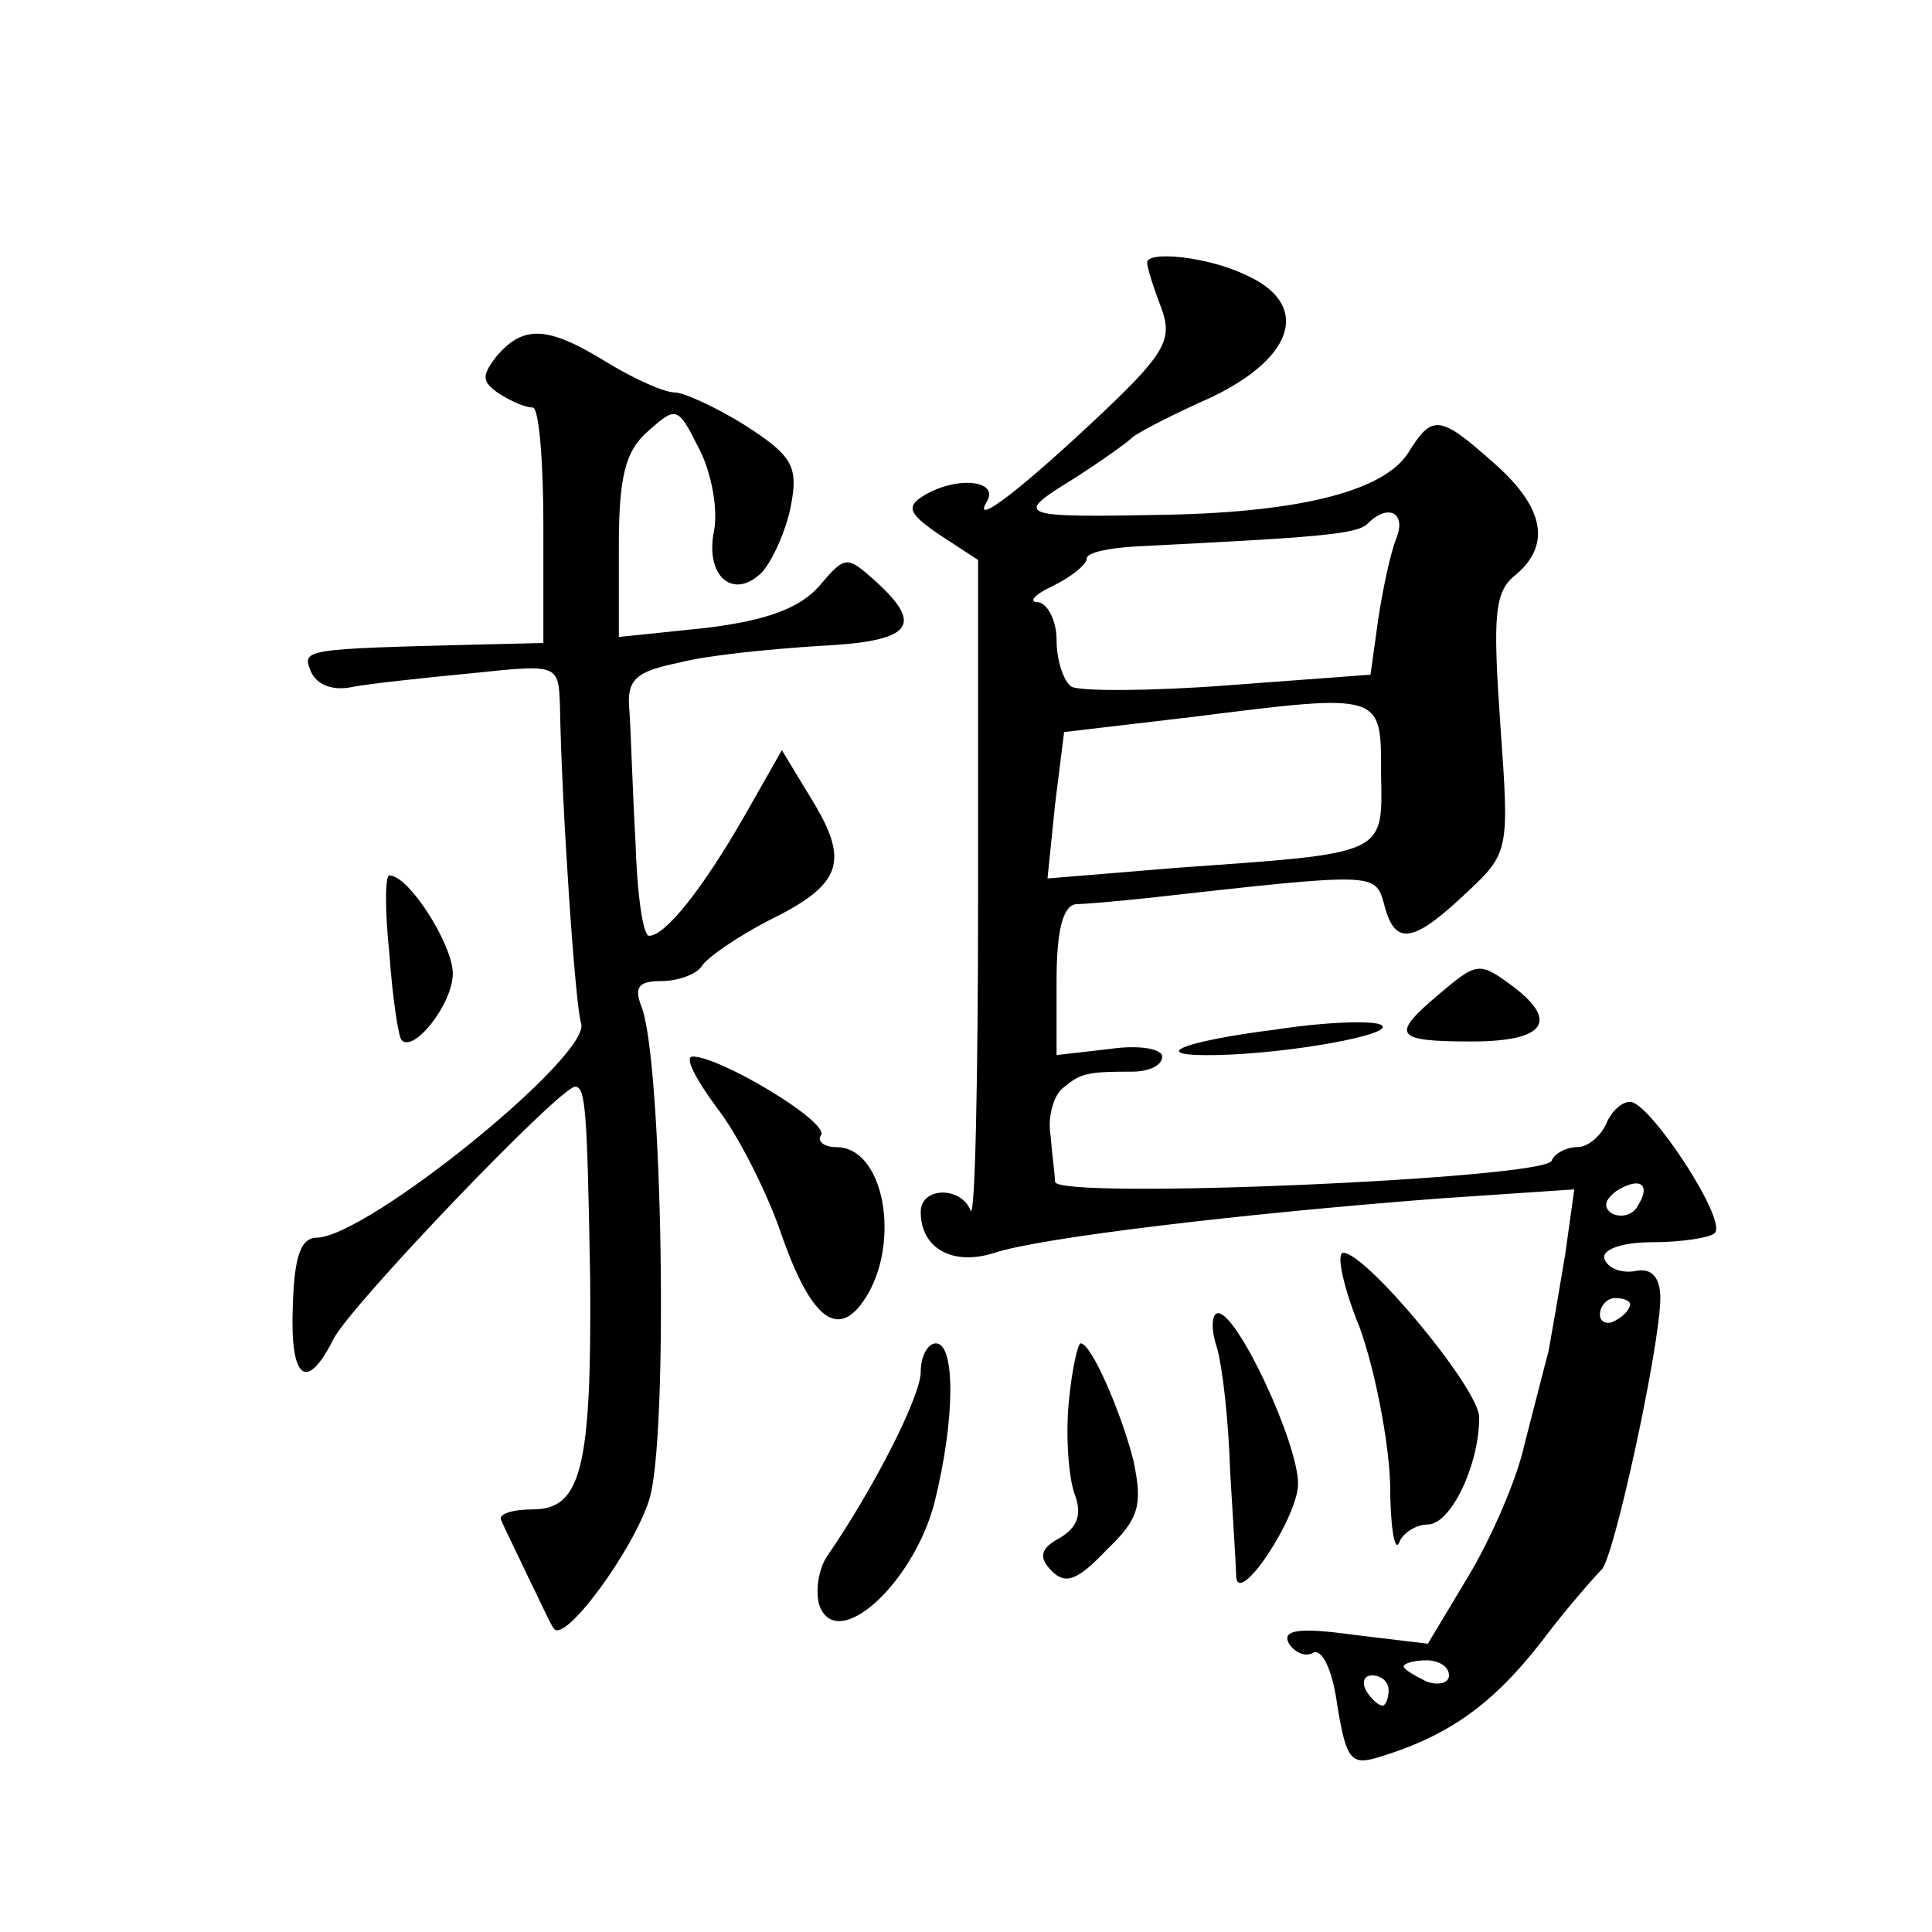 <?xml version="1.0" standalone="no"?>
<!DOCTYPE svg PUBLIC "-//W3C//DTD SVG 20010904//EN"
 "http://www.w3.org/TR/2001/REC-SVG-20010904/DTD/svg10.dtd">
<svg version="1.0" xmlns="http://www.w3.org/2000/svg"
 width="128pt" height="128pt" viewBox="0 0 128 128"
 preserveAspectRatio="xMidYMid meet">
<g transform="translate(0,128) scale(0.1,-0.1)"
fill="#0" stroke="none">
<path d="M760 1106 c0 -3 4 -16 9 -29 8 -21 4 -30 -37 -69 -56 -53 -89 -78 -78
-60 8 14 -21 17 -43 3 -11 -7 -8 -12 11 -25 l26 -17 0 -222 c0 -122 -2 -216 -5
-209 -6 16 -33 16 -33 -1 0 -24 21 -36 49 -27 30 10 164 26 295 36 l89 6 -6 -43
c-4 -24 -9 -53 -11 -64 -3 -11 -10 -39 -16 -62 -5 -23 -22 -62 -37 -87 l-27 -45
-50 6 c-36 5 -47 3 -42 -6 4 -6 11 -9 16 -6 6 3 13 -12 16 -35 6 -36 9 -40 28 -34
46 14 75 35 107 76 18 24 37 45 40 48 8 6 39 149 39 180 0 14 -6 20 -16 18 -10
-2 -19 2 -21 8 -2 6 11 11 32 11 19 0 38 3 41 6 9 8 -43 87 -56 87 -6 0 -13 -7
-16 -15 -4 -8 -12 -15 -19 -15 -7 0 -15 -4 -17 -9 -4 -12 -328 -26 -329 -14 0 4
-2 18 -3 31 -2 12 2 26 8 31 12 10 16 11 46 11 11 0 20 4 20 10 0 5 -15 8 -35 5
l-35 -4 0 49 c0 33 4 50 13 51 6 0 28 2 47 4 152 17 151 17 157 -4 7 -28 19 -26
54 7 29 27 29 28 23 112 -5 72 -4 88 10 99 24 20 19 45 -14 74 -36 32 -41 33 -57
7 -16 -25 -70 -39 -158 -41 -101 -2 -104 -1 -65 23 19 12 37 25 40 28 3 3 26 15
53 27 56 27 65 62 22 81 -25 12 -65 16 -65 8z m165 -183 c-4 -10 -9 -34 -12 -54
l-5 -36 -94 -7 c-52 -4 -98 -4 -104 -1 -5 3 -10 17 -10 31 0 13 -6 24 -12 25 -7
0 -3 5 10 11 12 6 22 14 22 18 0 4 15 7 33 8 120 6 146 8 153 15 14 14 26 7 19
-10z m-10 -156 c1 -54 4 -52 -136 -62 l-85 -7 5 49 6 48 85 10 c127 16 125 16 125
-38z m170 -286 c-3 -6 -11 -8 -17 -5 -6 4 -5 9 3 15 16 10 23 4 14 -10z m-5 -65
c0 -3 -4 -8 -10 -11 -5 -3 -10 -1 -10 4 0 6 5 11 10 11 6 0 10 -2 10 -4z m-120
-246 c0 -5 -7 -7 -15 -4 -8 4 -15 8 -15 10 0 2 7 4 15 4 8 0 15 -4 15 -10z m-40
-10 c0 -5 -2 -10 -4 -10 -3 0 -8 5 -11 10 -3 6 -1 10 4 10 6 0 11 -4 11 -10z M329
1044 c-10 -13 -10 -17 2 -25 8 -5 17 -9 22 -9 4 0 7 -35 7 -78 l0 -78 -42 -1 c-118
-3 -118 -3 -112 -18 4 -9 15 -13 28 -10 11 2 47 6 79 9 57 6 57 6 58 -22 1 -63
10 -198 14 -210 7 -21 -141 -141 -175 -142 -11 0 -15 -13 -16 -45 -2 -49 9 -58
27 -22 12 23 150 167 160 167 7 0 8 -15 10 -127 1 -126 -6 -153 -38 -153 -13 0
-23 -3 -21 -7 2 -5 10 -21 18 -38 8 -16 15 -32 17 -34 7 -10 52 51 63 85 13 39
9 292 -5 327 -5 13 -2 17 13 17 12 0 24 5 27 10 4 6 23 19 44 30 49 24 54 39 29
80 l-20 33 -25 -44 c-27 -47 -52 -79 -63 -79 -4 0 -8 28 -9 63 -2 34 -3 73 -4 86
-2 21 4 26 33 32 19 5 61 9 92 11 62 3 71 13 38 43 -19 17 -20 17 -37 -3 -13 -15
-35 -23 -75 -28 l-58 -6 0 60 c0 45 4 63 19 76 19 17 20 17 34 -11 8 -15 13 -40
10 -55 -6 -30 13 -46 32 -27 7 8 16 28 19 44 5 26 1 33 -30 53 -19 12 -41 22 -47
22 -7 0 -27 9 -45 20 -39 24 -55 25 -73 4z M258 648 c2 -29 6 -55 8 -57 8 -9 34
24 34 44 0 19 -29 65 -42 65 -3 0 -3 -24 0 -52z M953 621 c-32 -27 -29 -31 22 -31
48 0 58 13 28 36 -23 17 -24 17 -50 -5z M846 598 c-64 -8 -87 -18 -40 -17 49 1
120 14 109 20 -5 3 -37 2 -69 -3z M475 546 c14 -18 32 -54 41 -79 19 -56 36 -73
53 -53 29 35 19 106 -15 106 -8 0 -13 4 -10 8 5 9 -67 52 -85 52 -6 0 2 -15 16
-34z M901 400 c10 -28 19 -74 20 -103 0 -28 3 -46 6 -39 2 6 11 12 19 12 15 0 34
39 34 71 0 19 -75 109 -90 109 -5 0 0 -23 11 -50z M806 388 c4 -13 8 -50 9 -83
2 -33 4 -64 4 -70 2 -19 41 40 41 62 0 27 -40 113 -53 113 -4 0 -5 -10 -1 -22z
M610 371 c0 -16 -31 -77 -62 -122 -6 -9 -8 -24 -5 -33 12 -31 62 15 76 68 14 56
14 106 1 106 -5 0 -10 -8 -10 -19z M708 350 c-2 -22 0 -49 4 -60 5 -13 2 -22 -10
-29 -13 -7 -14 -13 -5 -22 9 -9 17 -6 36 14 22 21 24 30 18 59 -8 32 -28 78 -35
78 -2 0 -6 -18 -8 -40z"/>
</g>
</svg>
